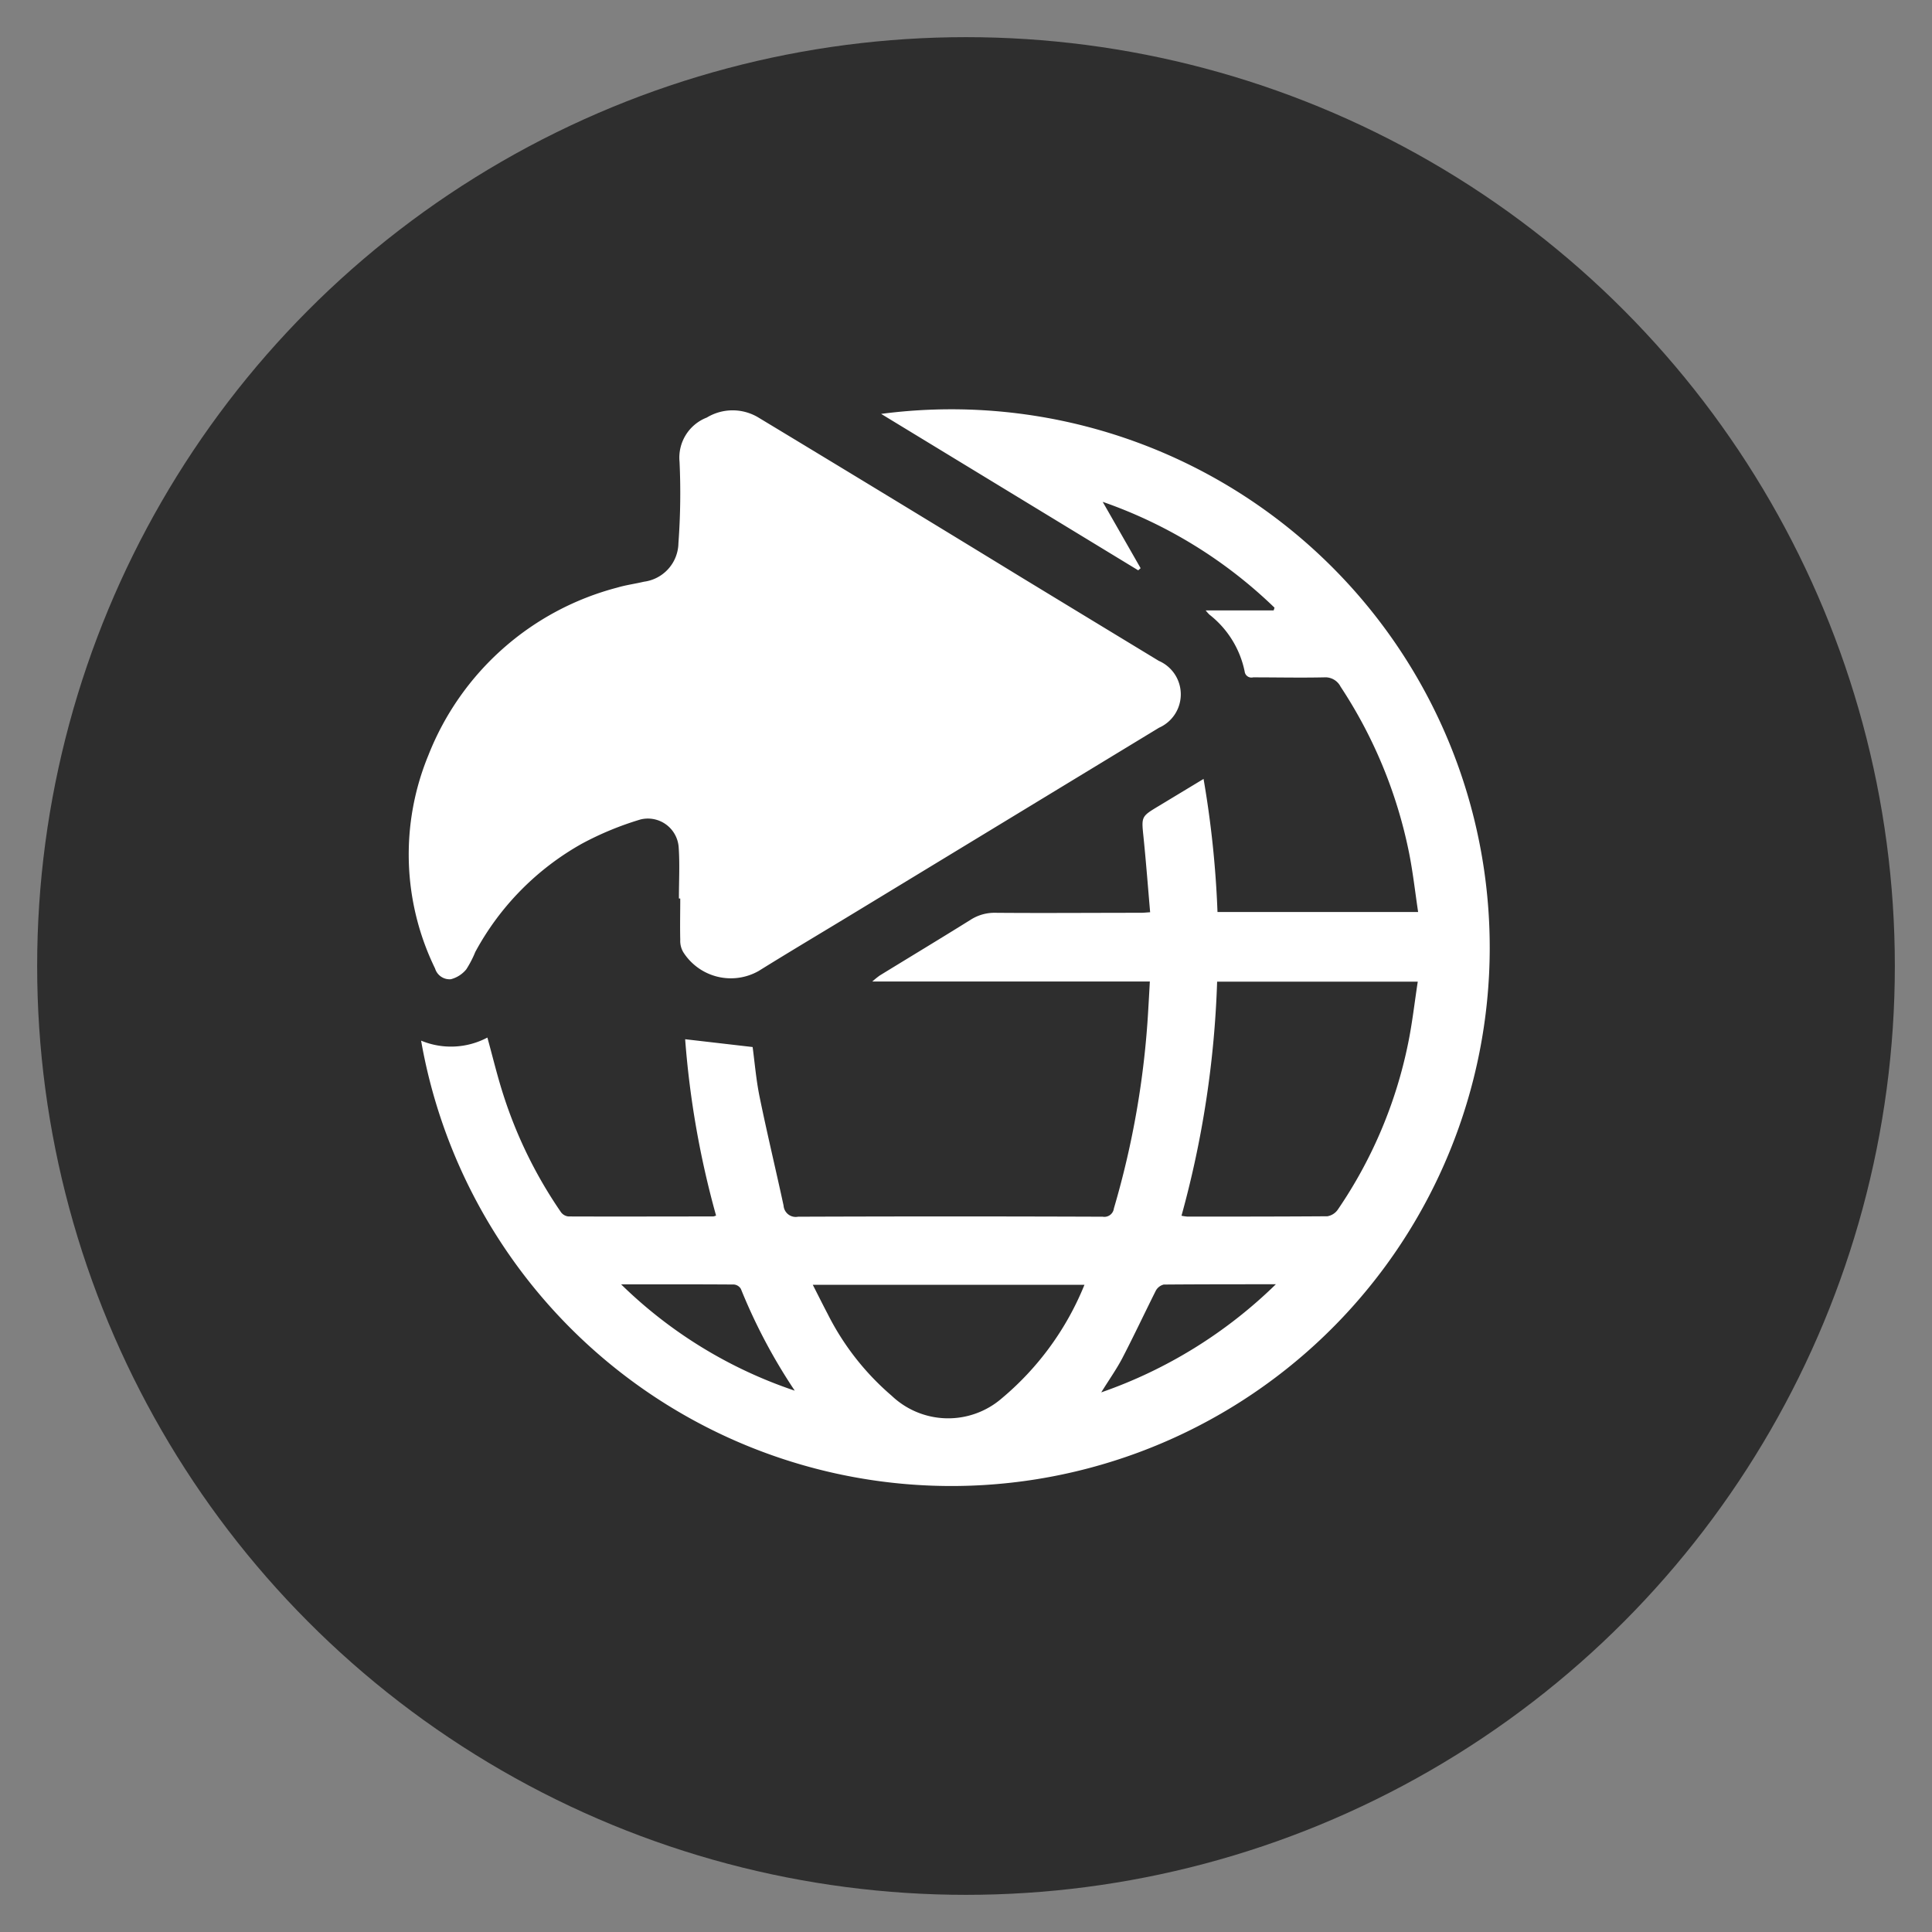 <svg xmlns="http://www.w3.org/2000/svg" width="52" height="52" viewBox="0 0 52 52">
  <rect x="0" y="0" width="52" height="52" fill="#808080" stroke="none"/>
  <defs>
    <style>
      .cls-1 {
        fill: #2e2e2e;
      }

      .cls-2 {
        fill: #fff;
        fill-rule: evenodd;
      }
    </style>
  </defs>
  <circle id="椭圆_4" data-name="椭圆 4" class="cls-1" cx="26" cy="26" r="25"/>
  <path id="形状_21" data-name="形状 21" class="cls-2" d="M23.716,11.14A14.49,14.49,0,1,1,11.334,28.009a2.093,2.093,0,0,0,1.784-.083c0.145,0.526.266,1.031,0.424,1.524A12.059,12.059,0,0,0,15.1,32.628a0.285,0.285,0,0,0,.2.113c1.3,0.005,2.6,0,3.9,0a0.348,0.348,0,0,0,.073-0.024,24.535,24.535,0,0,1-.832-4.746l1.816,0.21c0.056,0.414.094,0.884,0.188,1.342,0.2,0.978.434,1.949,0.645,2.925a0.328,0.328,0,0,0,.39.3q4.1-.015,8.2,0a0.258,0.258,0,0,0,.3-0.222,23.6,23.6,0,0,0,.924-5.327c0.015-.251.029-0.5,0.044-0.782h-7.47a2.511,2.511,0,0,1,.2-0.161c0.815-.5,1.633-0.993,2.446-1.5a1.184,1.184,0,0,1,.659-0.188c1.307,0.011,2.615,0,3.922,0,0.073,0,.147-0.008.251-0.015-0.059-.685-0.11-1.353-0.178-2.019-0.057-.556-0.066-0.554.406-0.838l1.21-.731a26.926,26.926,0,0,1,.375,3.582h5.4c-0.083-.551-0.142-1.092-0.25-1.623a12.641,12.641,0,0,0-1.837-4.442,0.46,0.46,0,0,0-.442-0.251c-0.637.014-1.274,0-1.911,0a0.184,0.184,0,0,1-.229-0.159,2.6,2.6,0,0,0-.949-1.53,1.222,1.222,0,0,1-.1-0.113h1.83l0.023-.073a12.6,12.6,0,0,0-4.625-2.849L30.7,15.293l-0.065.057ZM31.8,32.722a1.343,1.343,0,0,0,.159.023c1.256,0,2.512,0,3.768-.009a0.429,0.429,0,0,0,.285-0.186A12.236,12.236,0,0,0,37.9,28.08c0.111-.54.172-1.09,0.259-1.658h-5.4A26.89,26.89,0,0,1,31.8,32.722Zm-2.614,1.858H21.876c0.144,0.282.269,0.535,0.4,0.783A7.08,7.08,0,0,0,24,37.567a2.205,2.205,0,0,0,2.968.065A7.8,7.8,0,0,0,29.189,34.579Zm-12.468-.011a12.25,12.25,0,0,0,4.673,2.861,15.049,15.049,0,0,1-1.45-2.739,0.243,0.243,0,0,0-.183-0.118C18.774,34.566,17.787,34.568,16.721,34.568ZM29.64,37.476a12.66,12.66,0,0,0,4.7-2.91c-1.061,0-2.04,0-3.018.008a0.333,0.333,0,0,0-.219.176c-0.3.6-.585,1.206-0.893,1.8C30.054,36.849,29.856,37.127,29.64,37.476ZM18.273,24.18c0-.462.026-0.925-0.007-1.384a0.831,0.831,0,0,0-1.023-.741,8.392,8.392,0,0,0-1.574.649,7.332,7.332,0,0,0-2.877,2.919,2.811,2.811,0,0,1-.242.467,0.793,0.793,0,0,1-.415.266,0.408,0.408,0,0,1-.425-0.289,7,7,0,0,1-.177-5.747,7.5,7.5,0,0,1,5.085-4.506c0.232-.069.474-0.1,0.712-0.157a1.065,1.065,0,0,0,.93-1.038,18.362,18.362,0,0,0,.03-2.19,1.155,1.155,0,0,1,.733-1.19,1.342,1.342,0,0,1,1.392,0q3.543,2.139,7.074,4.3,1.848,1.124,3.7,2.248a0.982,0.982,0,0,1,.006,1.8l-8.065,4.9c-0.9.548-1.812,1.088-2.709,1.646a1.517,1.517,0,0,1-2.031-.506,0.6,0.6,0,0,1-.081-0.334c-0.009-.37,0-0.74,0-1.11h-0.03Z"/>
</svg>
